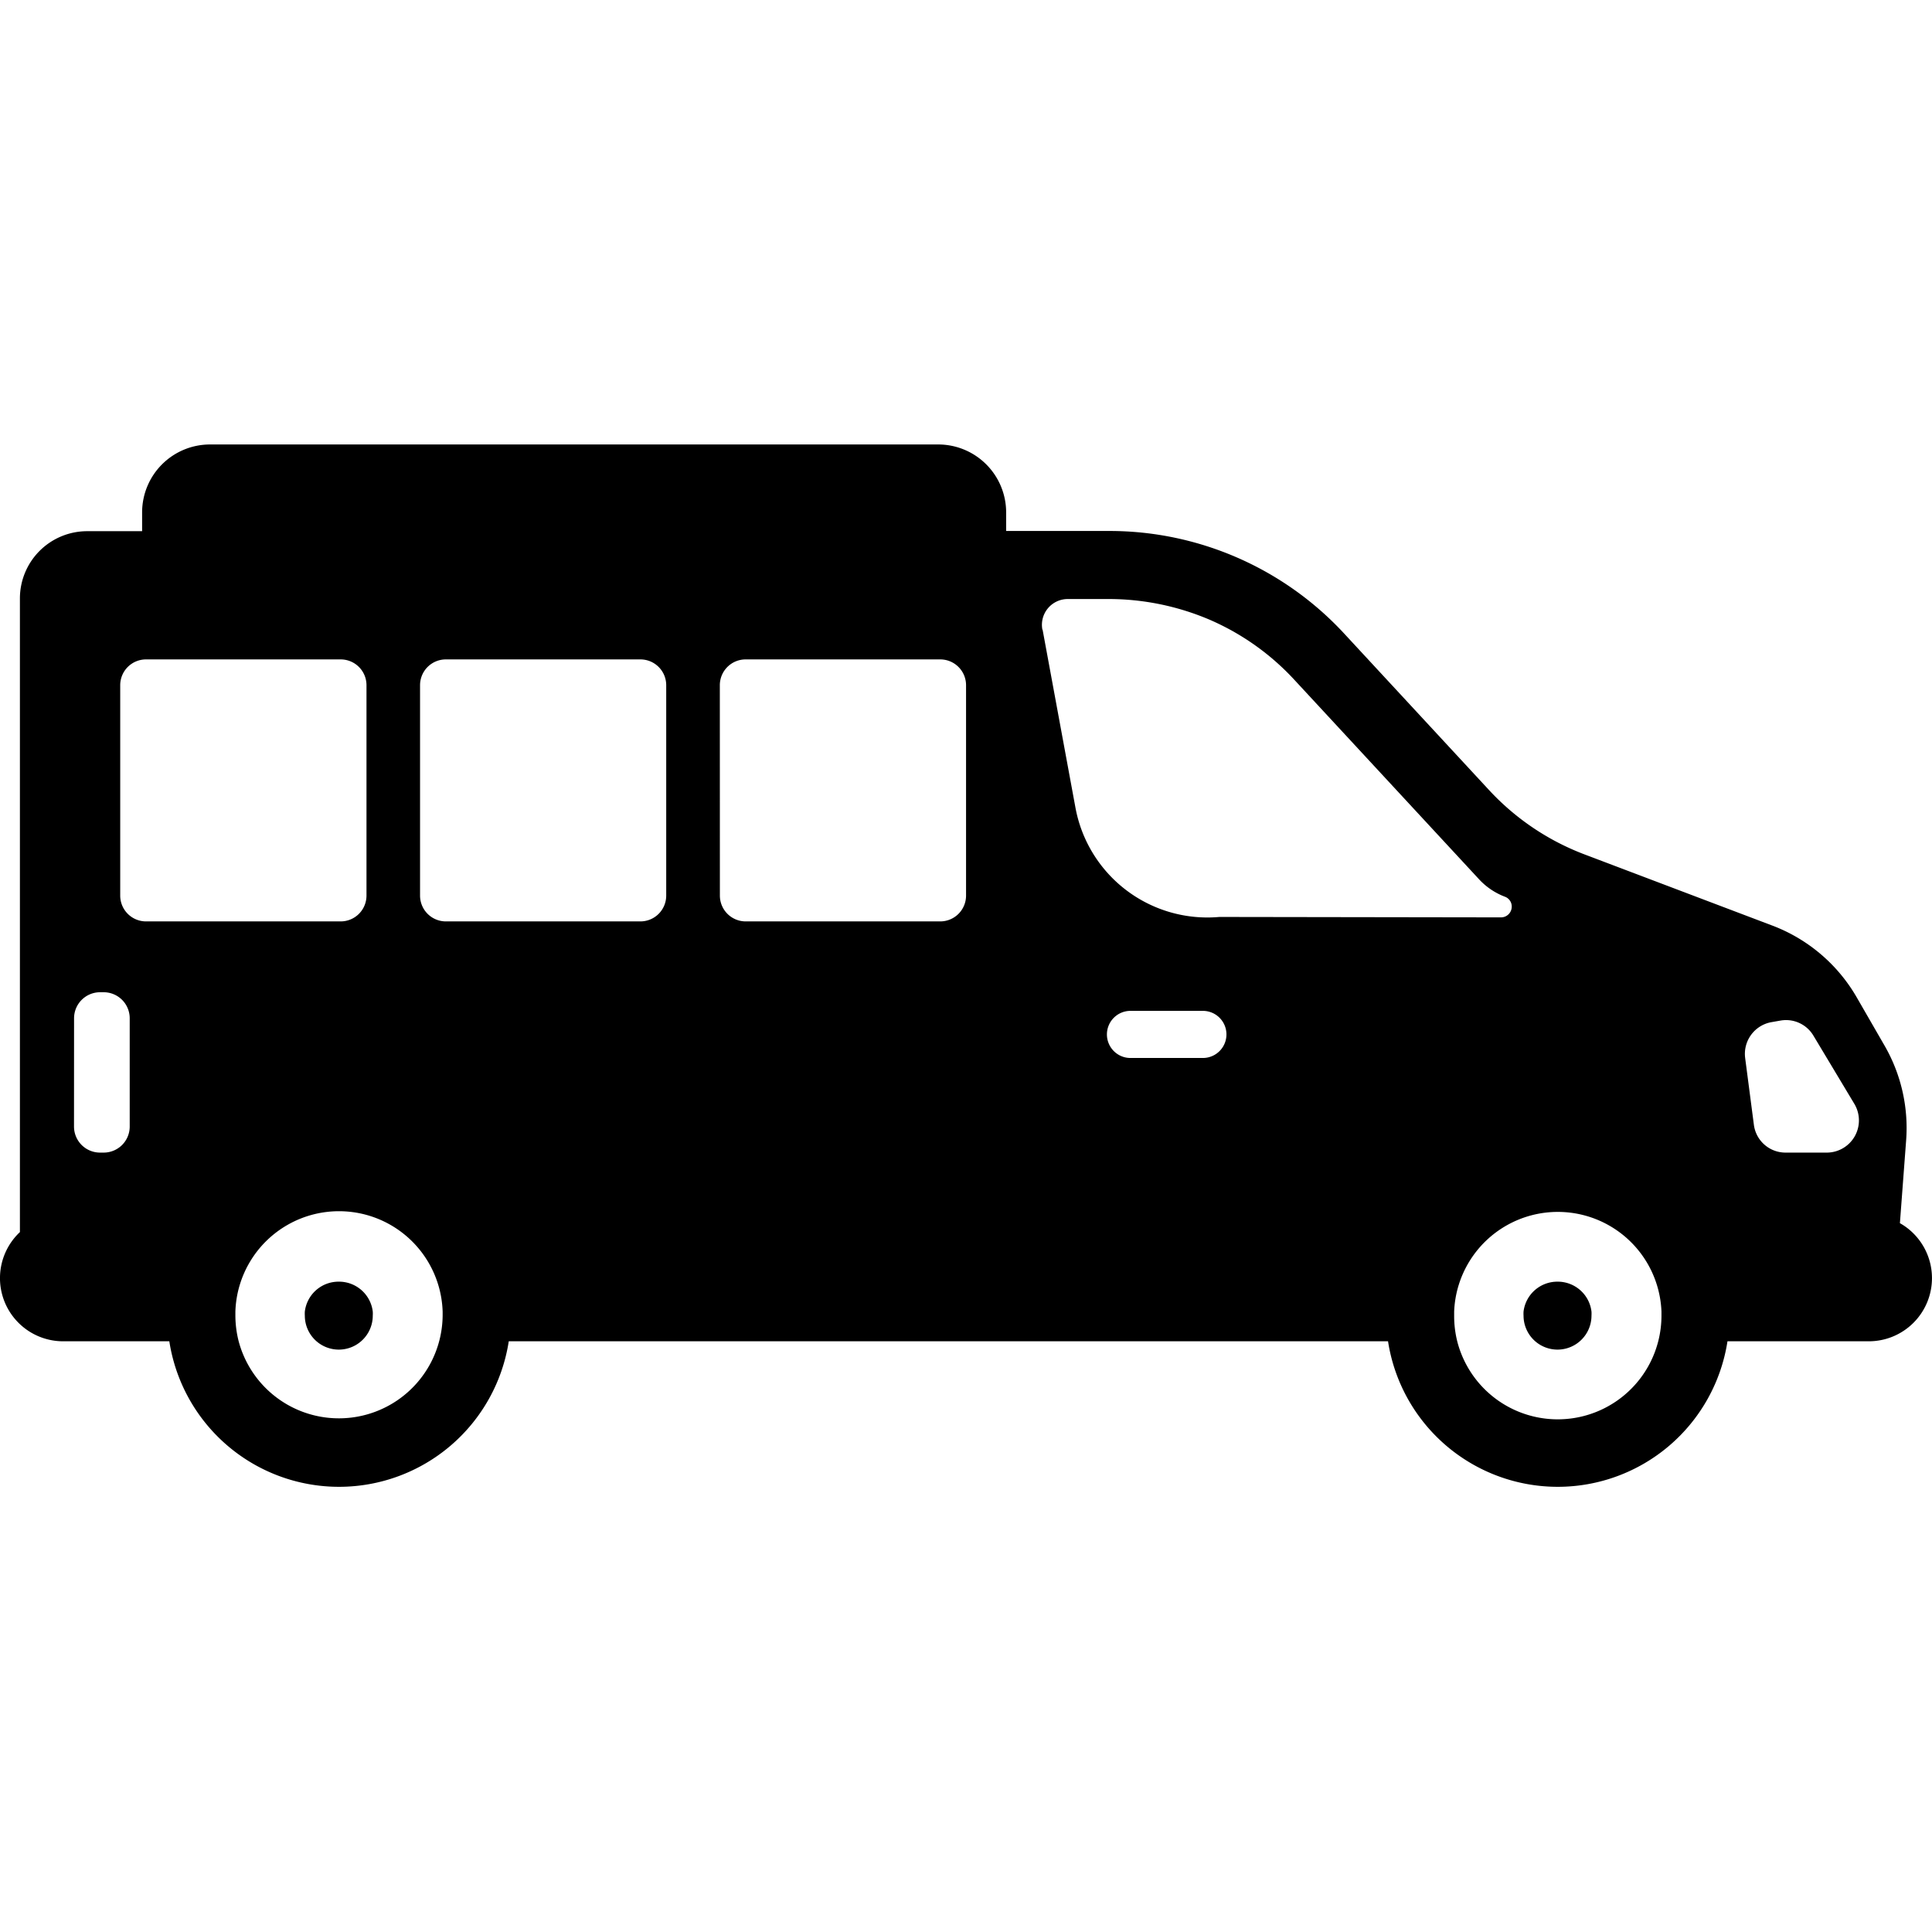 <svg xmlns="http://www.w3.org/2000/svg" width="36" height="36" viewBox="0 0 36 36">
    <defs>
        <clipPath id="640d26q2pa">
            <path data-name="Прямоугольник 3" style="fill:transparent" d="M0 0h36v36H0z"/>
        </clipPath>
    </defs>
    <g data-name="Группа масок 40" style="clip-path:url(#640d26q2pa)">
        <path data-name="Контур 82" d="M.371 22.961V11.148a1.253 1.253 0 0 1 1.254-1.25h1.023v-.35a1.266 1.266 0 0 1 1.266-1.266h13.57a1.266 1.266 0 0 1 1.264 1.266v.346h1.93a5.958 5.958 0 0 1 4.37 1.913l2.693 2.909a4.687 4.687 0 0 0 1.772 1.2l3.515 1.332a3.07 3.07 0 0 1 1.571 1.339l.519.9a3.071 3.071 0 0 1 .4 1.762l-.116 1.543a1.147 1.147 0 0 1 .252.191 1.177 1.177 0 0 1-.832 2.01h-2.633a3.2 3.2 0 0 1-6.325 0H9.48a3.2 3.2 0 0 1-6.325 0H1.177a1.177 1.177 0 0 1-.806-2.035zm32.147-3.25.163 1.248a.594.594 0 0 0 .589.518h.778a.6.6 0 0 0 .51-.9l-.768-1.28a.594.594 0 0 0-.614-.28l-.177.031a.6.6 0 0 0-.481.662zm-5.364 5.285a1.933 1.933 0 0 0 3.805-.481v-.076a1.933 1.933 0 0 0-3.863 0v.076a1.959 1.959 0 0 0 .058.481zm-6.4-5.411a.438.438 0 0 0 .31.129h1.35a.439.439 0 0 0 0-.878h-1.35a.439.439 0 0 0-.31.749zm-1.327-7.853.612 3.315a2.5 2.5 0 0 0 2.682 2.039l5.248.008a.2.2 0 0 0 .2-.2.194.194 0 0 0-.13-.186 1.269 1.269 0 0 1-.479-.324l-3.439-3.714a4.677 4.677 0 0 0-1.58-1.122 4.8 4.8 0 0 0-1.913-.386h-.732a.481.481 0 0 0-.473.57zm-6.013 4.956a.481.481 0 0 0 .481.481h3.625a.481.481 0 0 0 .481-.481v-3.92a.481.481 0 0 0-.481-.481h-3.626a.481.481 0 0 0-.481.481zm-1.481.481a.481.481 0 0 0 .481-.481v-3.92a.481.481 0 0 0-.481-.481H8.308a.481.481 0 0 0-.481.481v3.92a.481.481 0 0 0 .481.481h3.625zm-7.485 7.827a1.933 1.933 0 0 0 3.8-.481v-.076a1.932 1.932 0 0 0-3.862 0v.076a1.957 1.957 0 0 0 .062.481zm1.9-7.827a.481.481 0 0 0 .481-.481v-3.92a.481.481 0 0 0-.481-.481H2.721a.481.481 0 0 0-.481.481v3.92a.481.481 0 0 0 .481.481h3.627zm-4.969 3.823a.485.485 0 0 0 .485.485h.068a.485.485 0 0 0 .485-.485v-2.018a.485.485 0 0 0-.485-.485h-.067a.485.485 0 0 0-.485.485z"/>
        <path data-name="Контур 83" d="M29.027 23.882a.633.633 0 0 1 .628.557.622.622 0 0 1 0 .076.633.633 0 0 1-1.266 0 .621.621 0 0 1 0-.076.634.634 0 0 1 .638-.557z"/>
        <path data-name="Контур 84" d="M6.318 23.882a.633.633 0 0 1 .628.557.621.621 0 0 1 0 .076.633.633 0 0 1-1.266 0 .621.621 0 0 1 0-.076.633.633 0 0 1 .638-.557z"/>
    </g>
</svg>
